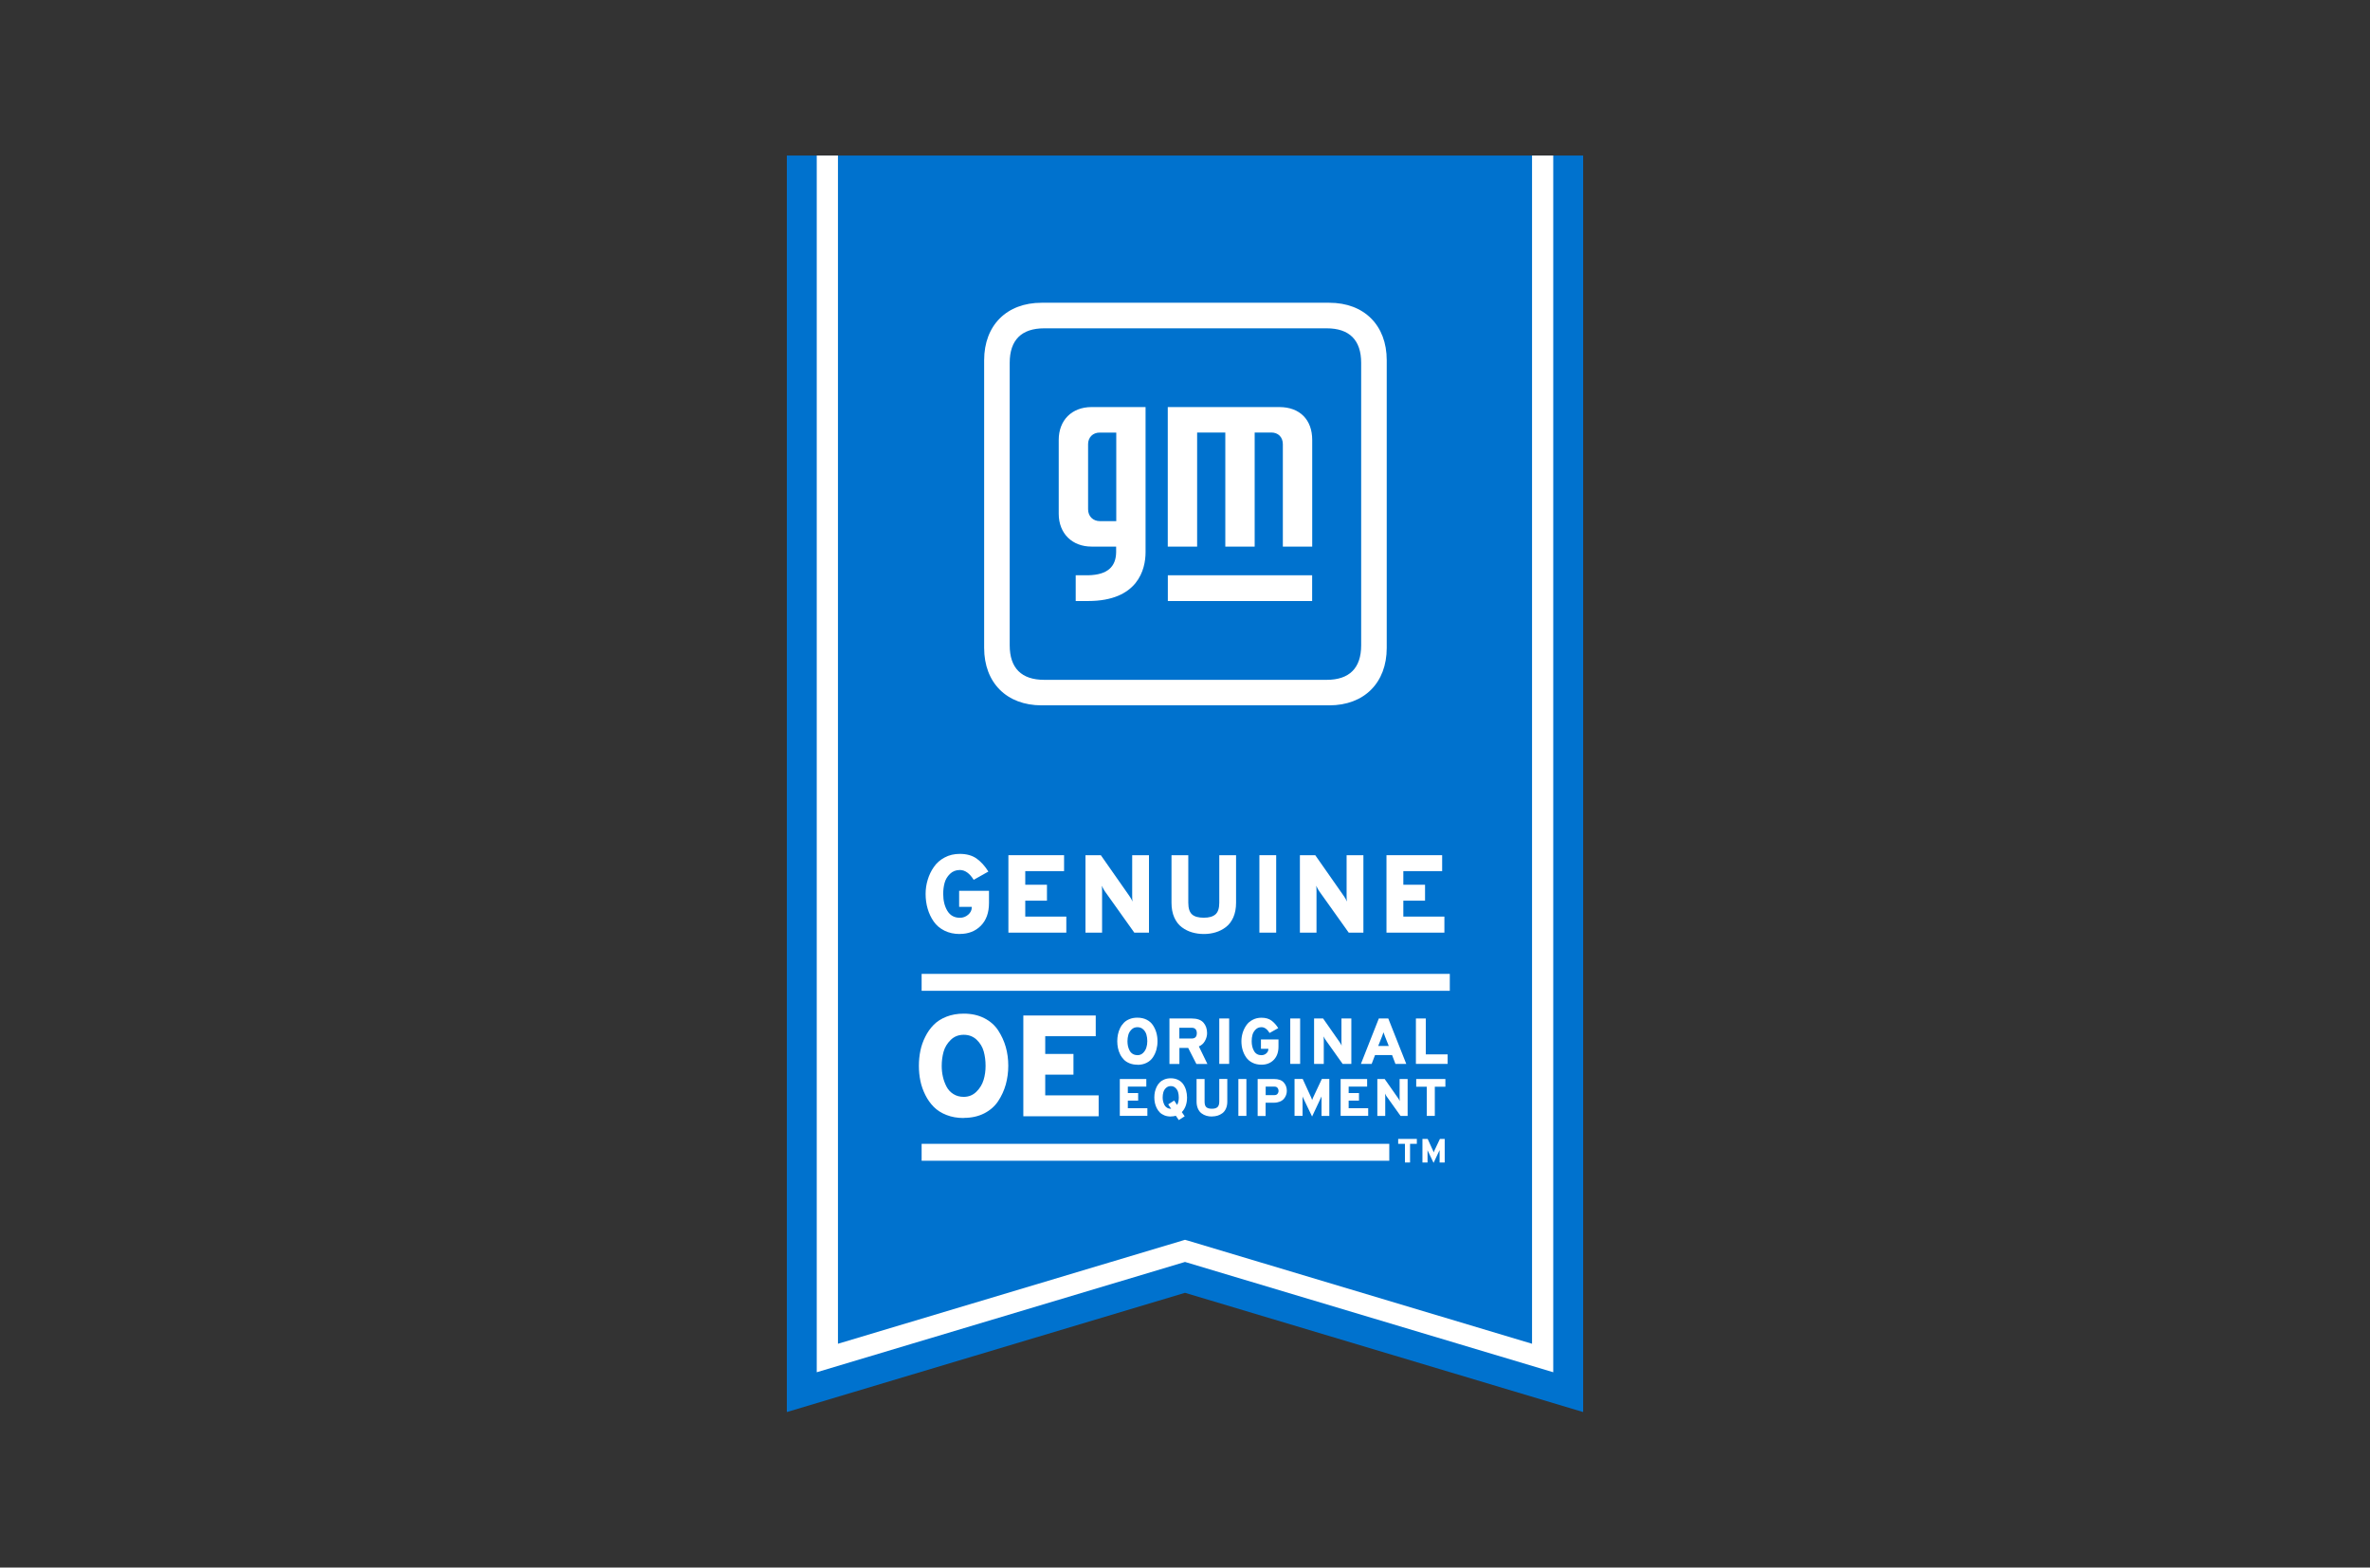 <?xml version="1.0" encoding="UTF-8"?><svg id="a" xmlns="http://www.w3.org/2000/svg" viewBox="0 0 381 252"><rect x="0" y="0" width="381" height="252" fill="#333333" stroke="none"/><defs><style>.b{fill:none;}.c{fill:#0072ce;}.d{fill:#fff;}</style></defs><g><polygon class="c" points="126.49 25 254.51 25 254.51 227 190.5 207.83 126.49 227 126.49 25 126.49 25"/><polygon class="d" points="249.7 220.6 190.5 202.87 131.3 220.6 131.3 25 134.71 25 134.71 216.02 190.5 199.31 190.99 199.45 246.29 216.02 246.29 25 249.7 25 249.7 220.6 249.7 220.6"/><g><path class="d" d="M222.93,57.9c0-5.6-3.63-9.23-9.23-9.23h-46.26c-5.6,0-9.23,3.63-9.23,9.23v46.26c0,5.6,3.63,9.23,9.23,9.23h46.26c5.6,0,9.23-3.63,9.23-9.23V57.9Zm-9.66,51.39h-45.4c-3.66,0-5.55-1.89-5.55-5.55V58.33c0-3.66,1.89-5.55,5.55-5.55h45.4c3.66,0,5.55,1.89,5.55,5.55v45.41c0,3.66-1.89,5.55-5.55,5.55Z"/><path class="d" d="M205.65,65.44h-17.92v22.43h4.72v-18.34h4.53v18.34h4.72v-18.34h2.67c1.11,0,1.86,.74,1.86,1.88v16.46h4.72v-17.15c0-3.24-1.99-5.28-5.28-5.28Z"/><path class="d" d="M175.48,65.44c-3.18,0-5.28,2.12-5.28,5.28v11.87c0,3.17,2.15,5.28,5.28,5.28h3.95v.94c-.05,2.28-1.36,3.61-4.51,3.67h-1.99v4.14h1.99c8.02,0,9.24-5.1,9.24-7.84v-23.34h-8.67Zm3.96,18.34h-2.6c-1.13,0-1.92-.78-1.92-1.91v-10.47c0-1.08,.76-1.86,1.87-1.86h2.66v14.24Z"/><rect class="d" x="187.74" y="92.48" width="23.2" height="4.14"/></g><g><path class="d" d="M154.3,150.15c-.92,0-1.75-.18-2.47-.54-.72-.36-1.3-.85-1.73-1.47-.43-.62-.75-1.3-.97-2.05-.22-.75-.33-1.54-.33-2.38,0-.78,.11-1.54,.34-2.29s.55-1.43,.99-2.05c.43-.63,1.01-1.14,1.73-1.52,.72-.39,1.54-.58,2.44-.58,1.1,0,2.01,.26,2.71,.76,.71,.51,1.33,1.2,1.88,2.08l-2.36,1.33c-.66-1.06-1.41-1.58-2.22-1.58-.64,0-1.17,.21-1.6,.63-.43,.42-.71,.9-.86,1.45s-.22,1.13-.22,1.76c0,1.08,.22,1.99,.67,2.73s1.12,1.11,2.02,1.11c.51,0,.95-.17,1.33-.5,.38-.33,.57-.72,.57-1.16v-.09h-2.03v-2.58h4.8v1.96c0,1.55-.44,2.77-1.31,3.65-.87,.88-2,1.32-3.37,1.32Z"/><path class="d" d="M162.11,149.93v-12.45h8.95v2.56h-6.24v2.19h3.49v2.56h-3.49v2.56h6.6v2.58h-9.3Z"/><path class="d" d="M184.71,149.93h-2.36l-4.7-6.6c-.12-.15-.3-.47-.53-.94,.04,.2,.05,.52,.05,.94v6.6h-2.67v-12.45h2.47l4.57,6.53c.23,.32,.4,.63,.52,.92-.04-.25-.05-.56-.05-.94v-6.51h2.7v12.45Z"/><path class="d" d="M193.53,150.15c-.66,0-1.29-.09-1.88-.26-.59-.17-1.14-.44-1.65-.82s-.92-.9-1.22-1.57c-.3-.68-.45-1.46-.45-2.37v-7.65h2.7v7.65c0,.89,.2,1.51,.6,1.87s1.03,.53,1.89,.53,1.47-.18,1.88-.54c.41-.36,.61-.98,.61-1.86v-7.65h2.7v7.65c0,.89-.15,1.67-.44,2.34-.3,.67-.7,1.19-1.2,1.57-.5,.38-1.05,.66-1.65,.84-.59,.18-1.23,.27-1.9,.27Z"/><path class="d" d="M202.46,149.93v-12.45h2.7v12.45h-2.7Z"/><path class="d" d="M219.18,149.93h-2.36l-4.7-6.6c-.12-.15-.3-.47-.53-.94,.04,.2,.05,.52,.05,.94v6.6h-2.67v-12.45h2.47l4.57,6.53c.23,.32,.4,.63,.52,.92-.04-.25-.05-.56-.05-.94v-6.51h2.7v12.45Z"/><path class="d" d="M222.89,149.93v-12.45h8.95v2.56h-6.24v2.19h3.49v2.56h-3.49v2.56h6.6v2.58h-9.3Z"/></g><polygon class="d" points="148.16 186.6 148.16 183.88 223.34 183.88 223.34 186.6 148.16 186.6 148.16 186.6"/><polygon class="d" points="148.16 159.28 148.16 156.56 233.07 156.56 233.07 159.28 148.16 159.28 148.16 159.28"/><g><path class="d" d="M154.92,179.73c-1.02,0-1.94-.16-2.77-.49-.83-.32-1.51-.76-2.05-1.31-.54-.55-.99-1.18-1.35-1.91-.36-.73-.63-1.48-.79-2.26-.16-.78-.24-1.59-.24-2.42s.08-1.64,.24-2.42c.16-.78,.42-1.53,.79-2.26,.36-.73,.81-1.36,1.35-1.91,.54-.55,1.22-.98,2.05-1.31,.83-.32,1.75-.49,2.77-.49,1.25,0,2.35,.24,3.31,.73,.96,.49,1.7,1.14,2.24,1.97s.95,1.72,1.22,2.67c.27,.96,.4,1.96,.4,3.01s-.14,2.05-.4,3.01c-.27,.96-.68,1.85-1.22,2.67s-1.29,1.48-2.24,1.97c-.96,.49-2.06,.73-3.31,.73Zm0-3.4c.8,0,1.48-.27,2.04-.82,.56-.55,.94-1.18,1.16-1.9,.22-.72,.32-1.47,.32-2.26,0-.83-.1-1.61-.3-2.33-.2-.72-.58-1.34-1.13-1.87-.56-.53-1.25-.8-2.08-.8s-1.53,.27-2.09,.82c-.56,.55-.95,1.18-1.15,1.9-.2,.72-.3,1.48-.3,2.28,0,.6,.06,1.18,.19,1.74,.12,.56,.32,1.08,.58,1.59,.26,.5,.63,.9,1.11,1.2,.48,.3,1.03,.45,1.67,.45Z"/><path class="d" d="M164.51,179.45v-16.2h11.64v3.33h-8.12v2.85h4.54v3.33h-4.54v3.33h8.59v3.36h-12.11Z"/></g><g><path class="d" d="M182.85,171.16c-.46,0-.87-.07-1.25-.22-.37-.15-.68-.34-.92-.59-.24-.25-.45-.53-.61-.86-.16-.33-.28-.67-.35-1.02-.07-.35-.11-.71-.11-1.09s.04-.74,.11-1.09c.07-.35,.19-.69,.35-1.02,.16-.33,.37-.61,.61-.86,.24-.25,.55-.44,.92-.59,.37-.15,.79-.22,1.25-.22,.56,0,1.06,.11,1.49,.33,.43,.22,.77,.52,1.01,.89,.24,.37,.43,.77,.55,1.21,.12,.43,.18,.88,.18,1.36s-.06,.92-.18,1.36c-.12,.43-.3,.83-.55,1.21-.24,.37-.58,.67-1.01,.89-.43,.22-.93,.33-1.49,.33Zm0-1.53c.36,0,.67-.12,.92-.37,.25-.25,.42-.53,.52-.86,.1-.32,.15-.66,.15-1.02,0-.38-.05-.73-.14-1.05-.09-.32-.26-.61-.51-.84-.25-.24-.56-.36-.94-.36s-.69,.12-.94,.37c-.25,.25-.43,.53-.52,.86s-.14,.67-.14,1.03c0,.27,.03,.53,.08,.78,.06,.25,.14,.49,.26,.71,.12,.23,.29,.41,.5,.54,.22,.14,.47,.2,.75,.2Z"/><path class="d" d="M188,171.03v-7.3h3.56c.88,0,1.51,.22,1.9,.66,.39,.44,.59,1,.59,1.7,0,.43-.12,.85-.35,1.26s-.56,.7-.97,.87l1.37,2.82h-1.77l-1.32-2.58h-1.41v2.58h-1.59Zm1.59-4.08h1.99c.55,0,.82-.29,.82-.87,0-.24-.06-.45-.19-.61-.13-.16-.34-.25-.63-.25h-1.99v1.72Z"/><path class="d" d="M196.01,171.03v-7.3h1.59v7.3h-1.59Z"/><path class="d" d="M202.79,171.16c-.54,0-1.03-.11-1.45-.32-.42-.21-.76-.5-1.01-.86-.25-.36-.44-.76-.57-1.2-.13-.44-.19-.9-.19-1.4,0-.46,.07-.91,.2-1.34,.13-.43,.33-.84,.58-1.2,.25-.37,.59-.67,1.02-.89,.42-.23,.9-.34,1.43-.34,.65,0,1.18,.15,1.59,.45,.41,.3,.78,.71,1.1,1.22l-1.39,.78c-.39-.62-.82-.93-1.3-.93-.38,0-.69,.12-.94,.37-.25,.25-.42,.53-.51,.85s-.13,.66-.13,1.03c0,.63,.13,1.17,.39,1.6,.26,.44,.66,.65,1.18,.65,.3,0,.56-.1,.78-.29,.22-.19,.33-.42,.33-.68v-.05h-1.19v-1.51h2.82v1.15c0,.91-.26,1.62-.77,2.14s-1.17,.77-1.98,.77Z"/><path class="d" d="M207.42,171.03v-7.3h1.59v7.3h-1.59Z"/><path class="d" d="M217.23,171.03h-1.39l-2.75-3.87c-.07-.09-.17-.27-.31-.55,.02,.12,.03,.3,.03,.55v3.87h-1.56v-7.3h1.45l2.68,3.83c.13,.19,.23,.37,.3,.54-.02-.15-.03-.33-.03-.55v-3.82h1.59v7.3Z"/><path class="d" d="M224.33,171.03l-.54-1.42h-2.74l-.54,1.42h-1.73l2.88-7.3h1.52l2.89,7.3h-1.73Zm-1.07-2.88l-.63-1.58c-.1-.24-.17-.44-.22-.62-.03,.12-.1,.32-.22,.62l-.63,1.58h1.69Z"/><path class="d" d="M227.62,171.03v-7.3h1.59v5.77h3.51v1.53h-5.09Z"/></g><g><path class="d" d="M180.02,179.39v-5.93h4.26v1.22h-2.97v1.04h1.66v1.22h-1.66v1.22h3.14v1.23h-4.43Z"/><path class="d" d="M188.21,179.49c-.37,0-.71-.06-1.01-.18-.3-.12-.55-.28-.75-.48s-.36-.43-.5-.7c-.13-.27-.23-.54-.29-.83s-.09-.58-.09-.88,.03-.6,.09-.89c.06-.28,.16-.56,.29-.83s.3-.5,.5-.7,.45-.36,.75-.48c.3-.12,.64-.18,1.01-.18,.46,0,.86,.09,1.21,.27,.35,.18,.62,.42,.82,.72,.2,.3,.35,.63,.44,.98s.15,.72,.15,1.1c0,1-.28,1.79-.84,2.37l.46,.67-.95,.61-.47-.69c-.27,.07-.54,.11-.82,.11Zm0-1.24h.07l-.48-.71,.96-.62,.47,.71c.18-.31,.27-.71,.27-1.2,0-.31-.04-.59-.11-.85-.07-.26-.21-.49-.42-.69s-.46-.29-.76-.29-.56,.1-.77,.3c-.21,.2-.35,.43-.42,.69-.07,.26-.11,.54-.11,.83,0,.22,.02,.43,.07,.63,.05,.2,.12,.4,.21,.58,.1,.18,.23,.33,.41,.44,.17,.11,.38,.17,.61,.17Z"/><path class="d" d="M194.83,179.49c-.32,0-.61-.04-.89-.12-.28-.08-.54-.21-.78-.39-.24-.18-.44-.43-.58-.75s-.22-.7-.22-1.13v-3.64h1.29v3.64c0,.42,.09,.72,.28,.89s.49,.25,.9,.25,.7-.09,.89-.26,.29-.47,.29-.89v-3.64h1.29v3.64c0,.42-.07,.79-.21,1.11-.14,.32-.33,.57-.57,.75-.24,.18-.5,.31-.78,.4-.28,.08-.58,.13-.91,.13Z"/><path class="d" d="M199.08,179.39v-5.93h1.29v5.93h-1.29Z"/><path class="d" d="M202.18,179.39v-5.93h2.63c.71,0,1.23,.18,1.56,.55,.34,.37,.5,.82,.5,1.36,0,.23-.04,.46-.12,.67-.08,.22-.2,.42-.36,.61-.16,.19-.38,.34-.65,.45-.28,.11-.59,.17-.94,.17h-1.34v2.13h-1.29Zm2.68-3.34c.23,0,.4-.07,.51-.2,.11-.14,.17-.3,.17-.48s-.05-.34-.16-.48c-.11-.14-.28-.21-.52-.21h-1.39v1.37h1.39Z"/><path class="d" d="M213.74,179.39h-1.29v-2.94c0-.06,0-.12,0-.19-.03,.07-.05,.12-.08,.17l-1.44,3.06-1.46-3.04s-.04-.1-.07-.19v3.12h-1.29v-5.93h1.31l1.38,3.02c.04,.09,.09,.21,.14,.37,.06-.16,.1-.28,.14-.37l1.42-3.02h1.2v5.93Z"/><path class="d" d="M215.52,179.39v-5.93h4.26v1.22h-2.97v1.04h1.66v1.22h-1.66v1.22h3.14v1.23h-4.43Z"/><path class="d" d="M226.28,179.39h-1.13l-2.24-3.14c-.06-.07-.14-.22-.25-.45,.02,.1,.03,.25,.03,.45v3.14h-1.27v-5.93h1.18l2.18,3.11c.11,.15,.19,.3,.25,.44-.02-.12-.03-.27-.03-.45v-3.1h1.29v5.93Z"/><path class="d" d="M230.66,174.7v4.69h-1.29v-4.69h-1.7v-1.24h4.69v1.24h-1.7Z"/></g><g><path class="d" d="M226.68,183.88v3h-.82v-3h-1.09v-.79h3v.79h-1.09Z"/><path class="d" d="M232.25,186.88h-.82v-1.88s0-.08,0-.12c-.02,.04-.03,.08-.05,.11l-.92,1.95-.93-1.94s-.03-.06-.04-.12v2h-.82v-3.79h.84l.88,1.93c.03,.06,.06,.14,.09,.24,.04-.1,.07-.18,.09-.24l.91-1.93h.77v3.79Z"/></g></g><rect class="b" width="381" height="252"/></svg>